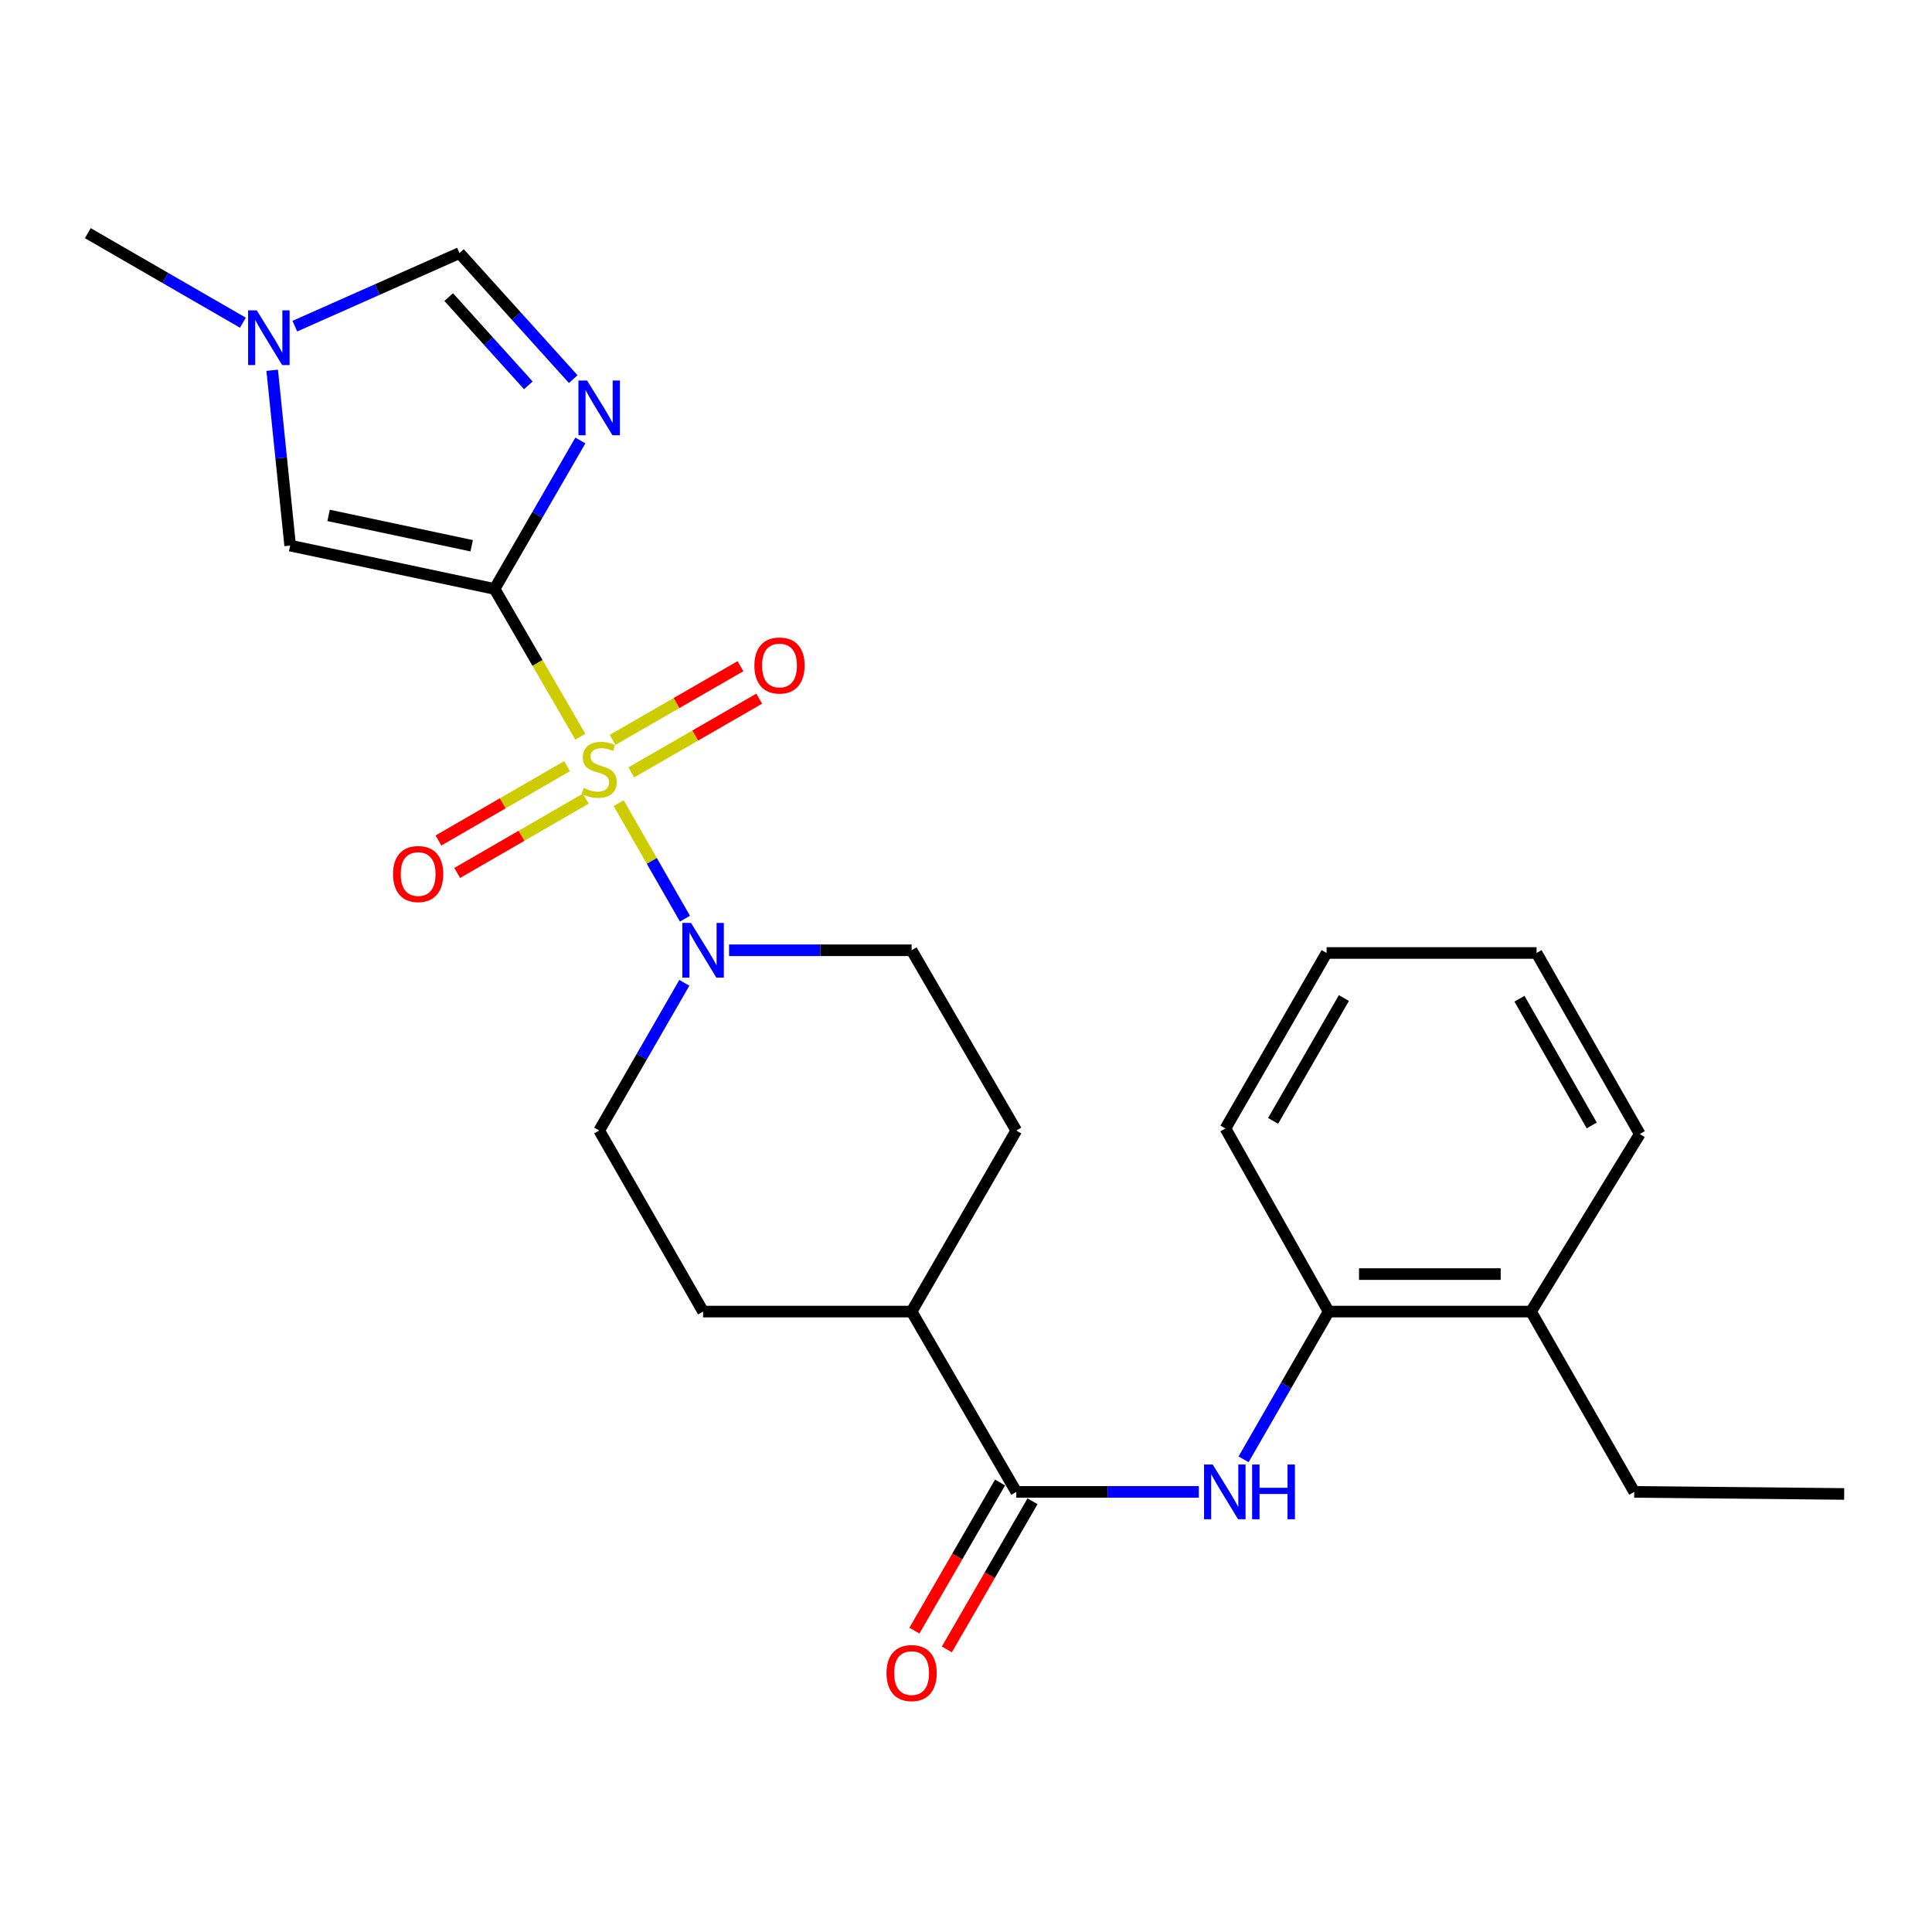 <?xml version='1.0' encoding='iso-8859-1'?>
<svg version='1.1' baseProfile='full'
              xmlns='http://www.w3.org/2000/svg'
                      xmlns:rdkit='http://www.rdkit.org/xml'
                      xmlns:xlink='http://www.w3.org/1999/xlink'
                  xml:space='preserve'
width='1000px' height='1000px' viewBox='0 0 1000 1000'>
<!-- END OF HEADER -->
<rect style='opacity:1.0;fill:#FFFFFF;stroke:none' width='1000' height='1000' x='0' y='0'> </rect>
<path class='bond-0' d='M 300.381,381.334 L 278.182,343.083' style='fill:none;fill-rule:evenodd;stroke:#CCCC00;stroke-width:6px;stroke-linecap:butt;stroke-linejoin:miter;stroke-opacity:1' />
<path class='bond-0' d='M 278.182,343.083 L 255.983,304.833' style='fill:none;fill-rule:evenodd;stroke:#000000;stroke-width:6px;stroke-linecap:butt;stroke-linejoin:miter;stroke-opacity:1' />
<path class='bond-2' d='M 320.231,415.732 L 337.383,445.617' style='fill:none;fill-rule:evenodd;stroke:#CCCC00;stroke-width:6px;stroke-linecap:butt;stroke-linejoin:miter;stroke-opacity:1' />
<path class='bond-2' d='M 337.383,445.617 L 354.535,475.503' style='fill:none;fill-rule:evenodd;stroke:#0000FF;stroke-width:6px;stroke-linecap:butt;stroke-linejoin:miter;stroke-opacity:1' />
<path class='bond-8' d='M 293.498,396.563 L 260.221,415.8' style='fill:none;fill-rule:evenodd;stroke:#CCCC00;stroke-width:6px;stroke-linecap:butt;stroke-linejoin:miter;stroke-opacity:1' />
<path class='bond-8' d='M 260.221,415.8 L 226.944,435.036' style='fill:none;fill-rule:evenodd;stroke:#FF0000;stroke-width:6px;stroke-linecap:butt;stroke-linejoin:miter;stroke-opacity:1' />
<path class='bond-8' d='M 303.211,413.365 L 269.934,432.602' style='fill:none;fill-rule:evenodd;stroke:#CCCC00;stroke-width:6px;stroke-linecap:butt;stroke-linejoin:miter;stroke-opacity:1' />
<path class='bond-8' d='M 269.934,432.602 L 236.657,451.838' style='fill:none;fill-rule:evenodd;stroke:#FF0000;stroke-width:6px;stroke-linecap:butt;stroke-linejoin:miter;stroke-opacity:1' />
<path class='bond-9' d='M 326.758,399.776 L 359.859,380.706' style='fill:none;fill-rule:evenodd;stroke:#CCCC00;stroke-width:6px;stroke-linecap:butt;stroke-linejoin:miter;stroke-opacity:1' />
<path class='bond-9' d='M 359.859,380.706 L 392.96,361.635' style='fill:none;fill-rule:evenodd;stroke:#FF0000;stroke-width:6px;stroke-linecap:butt;stroke-linejoin:miter;stroke-opacity:1' />
<path class='bond-9' d='M 317.069,382.96 L 350.171,363.889' style='fill:none;fill-rule:evenodd;stroke:#CCCC00;stroke-width:6px;stroke-linecap:butt;stroke-linejoin:miter;stroke-opacity:1' />
<path class='bond-9' d='M 350.171,363.889 L 383.272,344.819' style='fill:none;fill-rule:evenodd;stroke:#FF0000;stroke-width:6px;stroke-linecap:butt;stroke-linejoin:miter;stroke-opacity:1' />
<path class='bond-1' d='M 255.983,304.833 L 278.188,266.413' style='fill:none;fill-rule:evenodd;stroke:#000000;stroke-width:6px;stroke-linecap:butt;stroke-linejoin:miter;stroke-opacity:1' />
<path class='bond-1' d='M 278.188,266.413 L 300.393,227.993' style='fill:none;fill-rule:evenodd;stroke:#0000FF;stroke-width:6px;stroke-linecap:butt;stroke-linejoin:miter;stroke-opacity:1' />
<path class='bond-3' d='M 255.983,304.833 L 150.18,282.396' style='fill:none;fill-rule:evenodd;stroke:#000000;stroke-width:6px;stroke-linecap:butt;stroke-linejoin:miter;stroke-opacity:1' />
<path class='bond-3' d='M 244.139,282.482 L 170.076,266.776' style='fill:none;fill-rule:evenodd;stroke:#000000;stroke-width:6px;stroke-linecap:butt;stroke-linejoin:miter;stroke-opacity:1' />
<path class='bond-6' d='M 296.702,196.236 L 267.259,163.611' style='fill:none;fill-rule:evenodd;stroke:#0000FF;stroke-width:6px;stroke-linecap:butt;stroke-linejoin:miter;stroke-opacity:1' />
<path class='bond-6' d='M 267.259,163.611 L 237.815,130.985' style='fill:none;fill-rule:evenodd;stroke:#000000;stroke-width:6px;stroke-linecap:butt;stroke-linejoin:miter;stroke-opacity:1' />
<path class='bond-6' d='M 273.461,199.451 L 252.851,176.613' style='fill:none;fill-rule:evenodd;stroke:#0000FF;stroke-width:6px;stroke-linecap:butt;stroke-linejoin:miter;stroke-opacity:1' />
<path class='bond-6' d='M 252.851,176.613 L 232.24,153.775' style='fill:none;fill-rule:evenodd;stroke:#000000;stroke-width:6px;stroke-linecap:butt;stroke-linejoin:miter;stroke-opacity:1' />
<path class='bond-12' d='M 354.208,508.709 L 332.174,546.937' style='fill:none;fill-rule:evenodd;stroke:#0000FF;stroke-width:6px;stroke-linecap:butt;stroke-linejoin:miter;stroke-opacity:1' />
<path class='bond-12' d='M 332.174,546.937 L 310.141,585.164' style='fill:none;fill-rule:evenodd;stroke:#000000;stroke-width:6px;stroke-linecap:butt;stroke-linejoin:miter;stroke-opacity:1' />
<path class='bond-13' d='M 377.359,491.857 L 424.604,491.857' style='fill:none;fill-rule:evenodd;stroke:#0000FF;stroke-width:6px;stroke-linecap:butt;stroke-linejoin:miter;stroke-opacity:1' />
<path class='bond-13' d='M 424.604,491.857 L 471.848,491.857' style='fill:none;fill-rule:evenodd;stroke:#000000;stroke-width:6px;stroke-linecap:butt;stroke-linejoin:miter;stroke-opacity:1' />
<path class='bond-7' d='M 150.18,282.396 L 145.534,237.026' style='fill:none;fill-rule:evenodd;stroke:#000000;stroke-width:6px;stroke-linecap:butt;stroke-linejoin:miter;stroke-opacity:1' />
<path class='bond-7' d='M 145.534,237.026 L 140.887,191.656' style='fill:none;fill-rule:evenodd;stroke:#0000FF;stroke-width:6px;stroke-linecap:butt;stroke-linejoin:miter;stroke-opacity:1' />
<path class='bond-4' d='M 526.028,772.198 L 471.848,678.87' style='fill:none;fill-rule:evenodd;stroke:#000000;stroke-width:6px;stroke-linecap:butt;stroke-linejoin:miter;stroke-opacity:1' />
<path class='bond-5' d='M 526.028,772.198 L 573.272,772.198' style='fill:none;fill-rule:evenodd;stroke:#000000;stroke-width:6px;stroke-linecap:butt;stroke-linejoin:miter;stroke-opacity:1' />
<path class='bond-5' d='M 573.272,772.198 L 620.517,772.198' style='fill:none;fill-rule:evenodd;stroke:#0000FF;stroke-width:6px;stroke-linecap:butt;stroke-linejoin:miter;stroke-opacity:1' />
<path class='bond-14' d='M 517.627,767.341 L 495.46,805.676' style='fill:none;fill-rule:evenodd;stroke:#000000;stroke-width:6px;stroke-linecap:butt;stroke-linejoin:miter;stroke-opacity:1' />
<path class='bond-14' d='M 495.46,805.676 L 473.293,844.01' style='fill:none;fill-rule:evenodd;stroke:#FF0000;stroke-width:6px;stroke-linecap:butt;stroke-linejoin:miter;stroke-opacity:1' />
<path class='bond-14' d='M 534.428,777.056 L 512.261,815.391' style='fill:none;fill-rule:evenodd;stroke:#000000;stroke-width:6px;stroke-linecap:butt;stroke-linejoin:miter;stroke-opacity:1' />
<path class='bond-14' d='M 512.261,815.391 L 490.094,853.725' style='fill:none;fill-rule:evenodd;stroke:#FF0000;stroke-width:6px;stroke-linecap:butt;stroke-linejoin:miter;stroke-opacity:1' />
<path class='bond-10' d='M 643.662,755.346 L 665.688,717.108' style='fill:none;fill-rule:evenodd;stroke:#0000FF;stroke-width:6px;stroke-linecap:butt;stroke-linejoin:miter;stroke-opacity:1' />
<path class='bond-10' d='M 665.688,717.108 L 687.714,678.87' style='fill:none;fill-rule:evenodd;stroke:#000000;stroke-width:6px;stroke-linecap:butt;stroke-linejoin:miter;stroke-opacity:1' />
<path class='bond-26' d='M 237.815,130.985 L 195.207,149.905' style='fill:none;fill-rule:evenodd;stroke:#000000;stroke-width:6px;stroke-linecap:butt;stroke-linejoin:miter;stroke-opacity:1' />
<path class='bond-26' d='M 195.207,149.905 L 152.599,168.825' style='fill:none;fill-rule:evenodd;stroke:#0000FF;stroke-width:6px;stroke-linecap:butt;stroke-linejoin:miter;stroke-opacity:1' />
<path class='bond-18' d='M 125.715,167.029 L 85.585,143.859' style='fill:none;fill-rule:evenodd;stroke:#0000FF;stroke-width:6px;stroke-linecap:butt;stroke-linejoin:miter;stroke-opacity:1' />
<path class='bond-18' d='M 85.585,143.859 L 45.455,120.688' style='fill:none;fill-rule:evenodd;stroke:#000000;stroke-width:6px;stroke-linecap:butt;stroke-linejoin:miter;stroke-opacity:1' />
<path class='bond-15' d='M 687.714,678.87 L 792.46,678.87' style='fill:none;fill-rule:evenodd;stroke:#000000;stroke-width:6px;stroke-linecap:butt;stroke-linejoin:miter;stroke-opacity:1' />
<path class='bond-15' d='M 703.426,659.462 L 776.748,659.462' style='fill:none;fill-rule:evenodd;stroke:#000000;stroke-width:6px;stroke-linecap:butt;stroke-linejoin:miter;stroke-opacity:1' />
<path class='bond-19' d='M 687.714,678.87 L 634.289,584.096' style='fill:none;fill-rule:evenodd;stroke:#000000;stroke-width:6px;stroke-linecap:butt;stroke-linejoin:miter;stroke-opacity:1' />
<path class='bond-11' d='M 471.848,678.87 L 526.028,585.164' style='fill:none;fill-rule:evenodd;stroke:#000000;stroke-width:6px;stroke-linecap:butt;stroke-linejoin:miter;stroke-opacity:1' />
<path class='bond-25' d='M 471.848,678.87 L 363.921,678.87' style='fill:none;fill-rule:evenodd;stroke:#000000;stroke-width:6px;stroke-linecap:butt;stroke-linejoin:miter;stroke-opacity:1' />
<path class='bond-16' d='M 310.141,585.164 L 363.921,678.87' style='fill:none;fill-rule:evenodd;stroke:#000000;stroke-width:6px;stroke-linecap:butt;stroke-linejoin:miter;stroke-opacity:1' />
<path class='bond-17' d='M 471.848,491.857 L 526.028,585.164' style='fill:none;fill-rule:evenodd;stroke:#000000;stroke-width:6px;stroke-linecap:butt;stroke-linejoin:miter;stroke-opacity:1' />
<path class='bond-20' d='M 792.46,678.87 L 845.885,772.198' style='fill:none;fill-rule:evenodd;stroke:#000000;stroke-width:6px;stroke-linecap:butt;stroke-linejoin:miter;stroke-opacity:1' />
<path class='bond-21' d='M 792.46,678.87 L 848.753,586.975' style='fill:none;fill-rule:evenodd;stroke:#000000;stroke-width:6px;stroke-linecap:butt;stroke-linejoin:miter;stroke-opacity:1' />
<path class='bond-23' d='M 634.289,584.096 L 686.646,493.259' style='fill:none;fill-rule:evenodd;stroke:#000000;stroke-width:6px;stroke-linecap:butt;stroke-linejoin:miter;stroke-opacity:1' />
<path class='bond-23' d='M 658.957,580.162 L 695.607,516.576' style='fill:none;fill-rule:evenodd;stroke:#000000;stroke-width:6px;stroke-linecap:butt;stroke-linejoin:miter;stroke-opacity:1' />
<path class='bond-22' d='M 845.885,772.198 L 954.545,773.266' style='fill:none;fill-rule:evenodd;stroke:#000000;stroke-width:6px;stroke-linecap:butt;stroke-linejoin:miter;stroke-opacity:1' />
<path class='bond-27' d='M 848.753,586.975 L 795.318,493.259' style='fill:none;fill-rule:evenodd;stroke:#000000;stroke-width:6px;stroke-linecap:butt;stroke-linejoin:miter;stroke-opacity:1' />
<path class='bond-27' d='M 823.878,582.531 L 786.473,516.929' style='fill:none;fill-rule:evenodd;stroke:#000000;stroke-width:6px;stroke-linecap:butt;stroke-linejoin:miter;stroke-opacity:1' />
<path class='bond-24' d='M 686.646,493.259 L 795.318,493.259' style='fill:none;fill-rule:evenodd;stroke:#000000;stroke-width:6px;stroke-linecap:butt;stroke-linejoin:miter;stroke-opacity:1' />
<path  class='atom-0' d='M 302.141 407.871
Q 302.461 407.991, 303.781 408.551
Q 305.101 409.111, 306.541 409.471
Q 308.021 409.791, 309.461 409.791
Q 312.141 409.791, 313.701 408.511
Q 315.261 407.191, 315.261 404.911
Q 315.261 403.351, 314.461 402.391
Q 313.701 401.431, 312.501 400.911
Q 311.301 400.391, 309.301 399.791
Q 306.781 399.031, 305.261 398.311
Q 303.781 397.591, 302.701 396.071
Q 301.661 394.551, 301.661 391.991
Q 301.661 388.431, 304.061 386.231
Q 306.501 384.031, 311.301 384.031
Q 314.581 384.031, 318.301 385.591
L 317.381 388.671
Q 313.981 387.271, 311.421 387.271
Q 308.661 387.271, 307.141 388.431
Q 305.621 389.551, 305.661 391.511
Q 305.661 393.031, 306.421 393.951
Q 307.221 394.871, 308.341 395.391
Q 309.501 395.911, 311.421 396.511
Q 313.981 397.311, 315.501 398.111
Q 317.021 398.911, 318.101 400.551
Q 319.221 402.151, 319.221 404.911
Q 319.221 408.831, 316.581 410.951
Q 313.981 413.031, 309.621 413.031
Q 307.101 413.031, 305.181 412.471
Q 303.301 411.951, 301.061 411.031
L 302.141 407.871
' fill='#CCCC00'/>
<path  class='atom-2' d='M 303.881 196.967
L 313.161 211.967
Q 314.081 213.447, 315.561 216.127
Q 317.041 218.807, 317.121 218.967
L 317.121 196.967
L 320.881 196.967
L 320.881 225.287
L 317.001 225.287
L 307.041 208.887
Q 305.881 206.967, 304.641 204.767
Q 303.441 202.567, 303.081 201.887
L 303.081 225.287
L 299.401 225.287
L 299.401 196.967
L 303.881 196.967
' fill='#0000FF'/>
<path  class='atom-3' d='M 357.661 477.697
L 366.941 492.697
Q 367.861 494.177, 369.341 496.857
Q 370.821 499.537, 370.901 499.697
L 370.901 477.697
L 374.661 477.697
L 374.661 506.017
L 370.781 506.017
L 360.821 489.617
Q 359.661 487.697, 358.421 485.497
Q 357.221 483.297, 356.861 482.617
L 356.861 506.017
L 353.181 506.017
L 353.181 477.697
L 357.661 477.697
' fill='#0000FF'/>
<path  class='atom-6' d='M 627.695 758.038
L 636.975 773.038
Q 637.895 774.518, 639.375 777.198
Q 640.855 779.878, 640.935 780.038
L 640.935 758.038
L 644.695 758.038
L 644.695 786.358
L 640.815 786.358
L 630.855 769.958
Q 629.695 768.038, 628.455 765.838
Q 627.255 763.638, 626.895 762.958
L 626.895 786.358
L 623.215 786.358
L 623.215 758.038
L 627.695 758.038
' fill='#0000FF'/>
<path  class='atom-6' d='M 648.095 758.038
L 651.935 758.038
L 651.935 770.078
L 666.415 770.078
L 666.415 758.038
L 670.255 758.038
L 670.255 786.358
L 666.415 786.358
L 666.415 773.278
L 651.935 773.278
L 651.935 786.358
L 648.095 786.358
L 648.095 758.038
' fill='#0000FF'/>
<path  class='atom-8' d='M 132.9 160.632
L 142.18 175.632
Q 143.1 177.112, 144.58 179.792
Q 146.06 182.472, 146.14 182.632
L 146.14 160.632
L 149.9 160.632
L 149.9 188.952
L 146.02 188.952
L 136.06 172.552
Q 134.9 170.632, 133.66 168.432
Q 132.46 166.232, 132.1 165.552
L 132.1 188.952
L 128.42 188.952
L 128.42 160.632
L 132.9 160.632
' fill='#0000FF'/>
<path  class='atom-9' d='M 203.435 452.399
Q 203.435 445.599, 206.795 441.799
Q 210.155 437.999, 216.435 437.999
Q 222.715 437.999, 226.075 441.799
Q 229.435 445.599, 229.435 452.399
Q 229.435 459.279, 226.035 463.199
Q 222.635 467.079, 216.435 467.079
Q 210.195 467.079, 206.795 463.199
Q 203.435 459.319, 203.435 452.399
M 216.435 463.879
Q 220.755 463.879, 223.075 460.999
Q 225.435 458.079, 225.435 452.399
Q 225.435 446.839, 223.075 444.039
Q 220.755 441.199, 216.435 441.199
Q 212.115 441.199, 209.755 443.999
Q 207.435 446.799, 207.435 452.399
Q 207.435 458.119, 209.755 460.999
Q 212.115 463.879, 216.435 463.879
' fill='#FF0000'/>
<path  class='atom-10' d='M 390.469 344.461
Q 390.469 337.661, 393.829 333.861
Q 397.189 330.061, 403.469 330.061
Q 409.749 330.061, 413.109 333.861
Q 416.469 337.661, 416.469 344.461
Q 416.469 351.341, 413.069 355.261
Q 409.669 359.141, 403.469 359.141
Q 397.229 359.141, 393.829 355.261
Q 390.469 351.381, 390.469 344.461
M 403.469 355.941
Q 407.789 355.941, 410.109 353.061
Q 412.469 350.141, 412.469 344.461
Q 412.469 338.901, 410.109 336.101
Q 407.789 333.261, 403.469 333.261
Q 399.149 333.261, 396.789 336.061
Q 394.469 338.861, 394.469 344.461
Q 394.469 350.181, 396.789 353.061
Q 399.149 355.941, 403.469 355.941
' fill='#FF0000'/>
<path  class='atom-15' d='M 458.848 865.974
Q 458.848 859.174, 462.208 855.374
Q 465.568 851.574, 471.848 851.574
Q 478.128 851.574, 481.488 855.374
Q 484.848 859.174, 484.848 865.974
Q 484.848 872.854, 481.448 876.774
Q 478.048 880.654, 471.848 880.654
Q 465.608 880.654, 462.208 876.774
Q 458.848 872.894, 458.848 865.974
M 471.848 877.454
Q 476.168 877.454, 478.488 874.574
Q 480.848 871.654, 480.848 865.974
Q 480.848 860.414, 478.488 857.614
Q 476.168 854.774, 471.848 854.774
Q 467.528 854.774, 465.168 857.574
Q 462.848 860.374, 462.848 865.974
Q 462.848 871.694, 465.168 874.574
Q 467.528 877.454, 471.848 877.454
' fill='#FF0000'/>
</svg>

